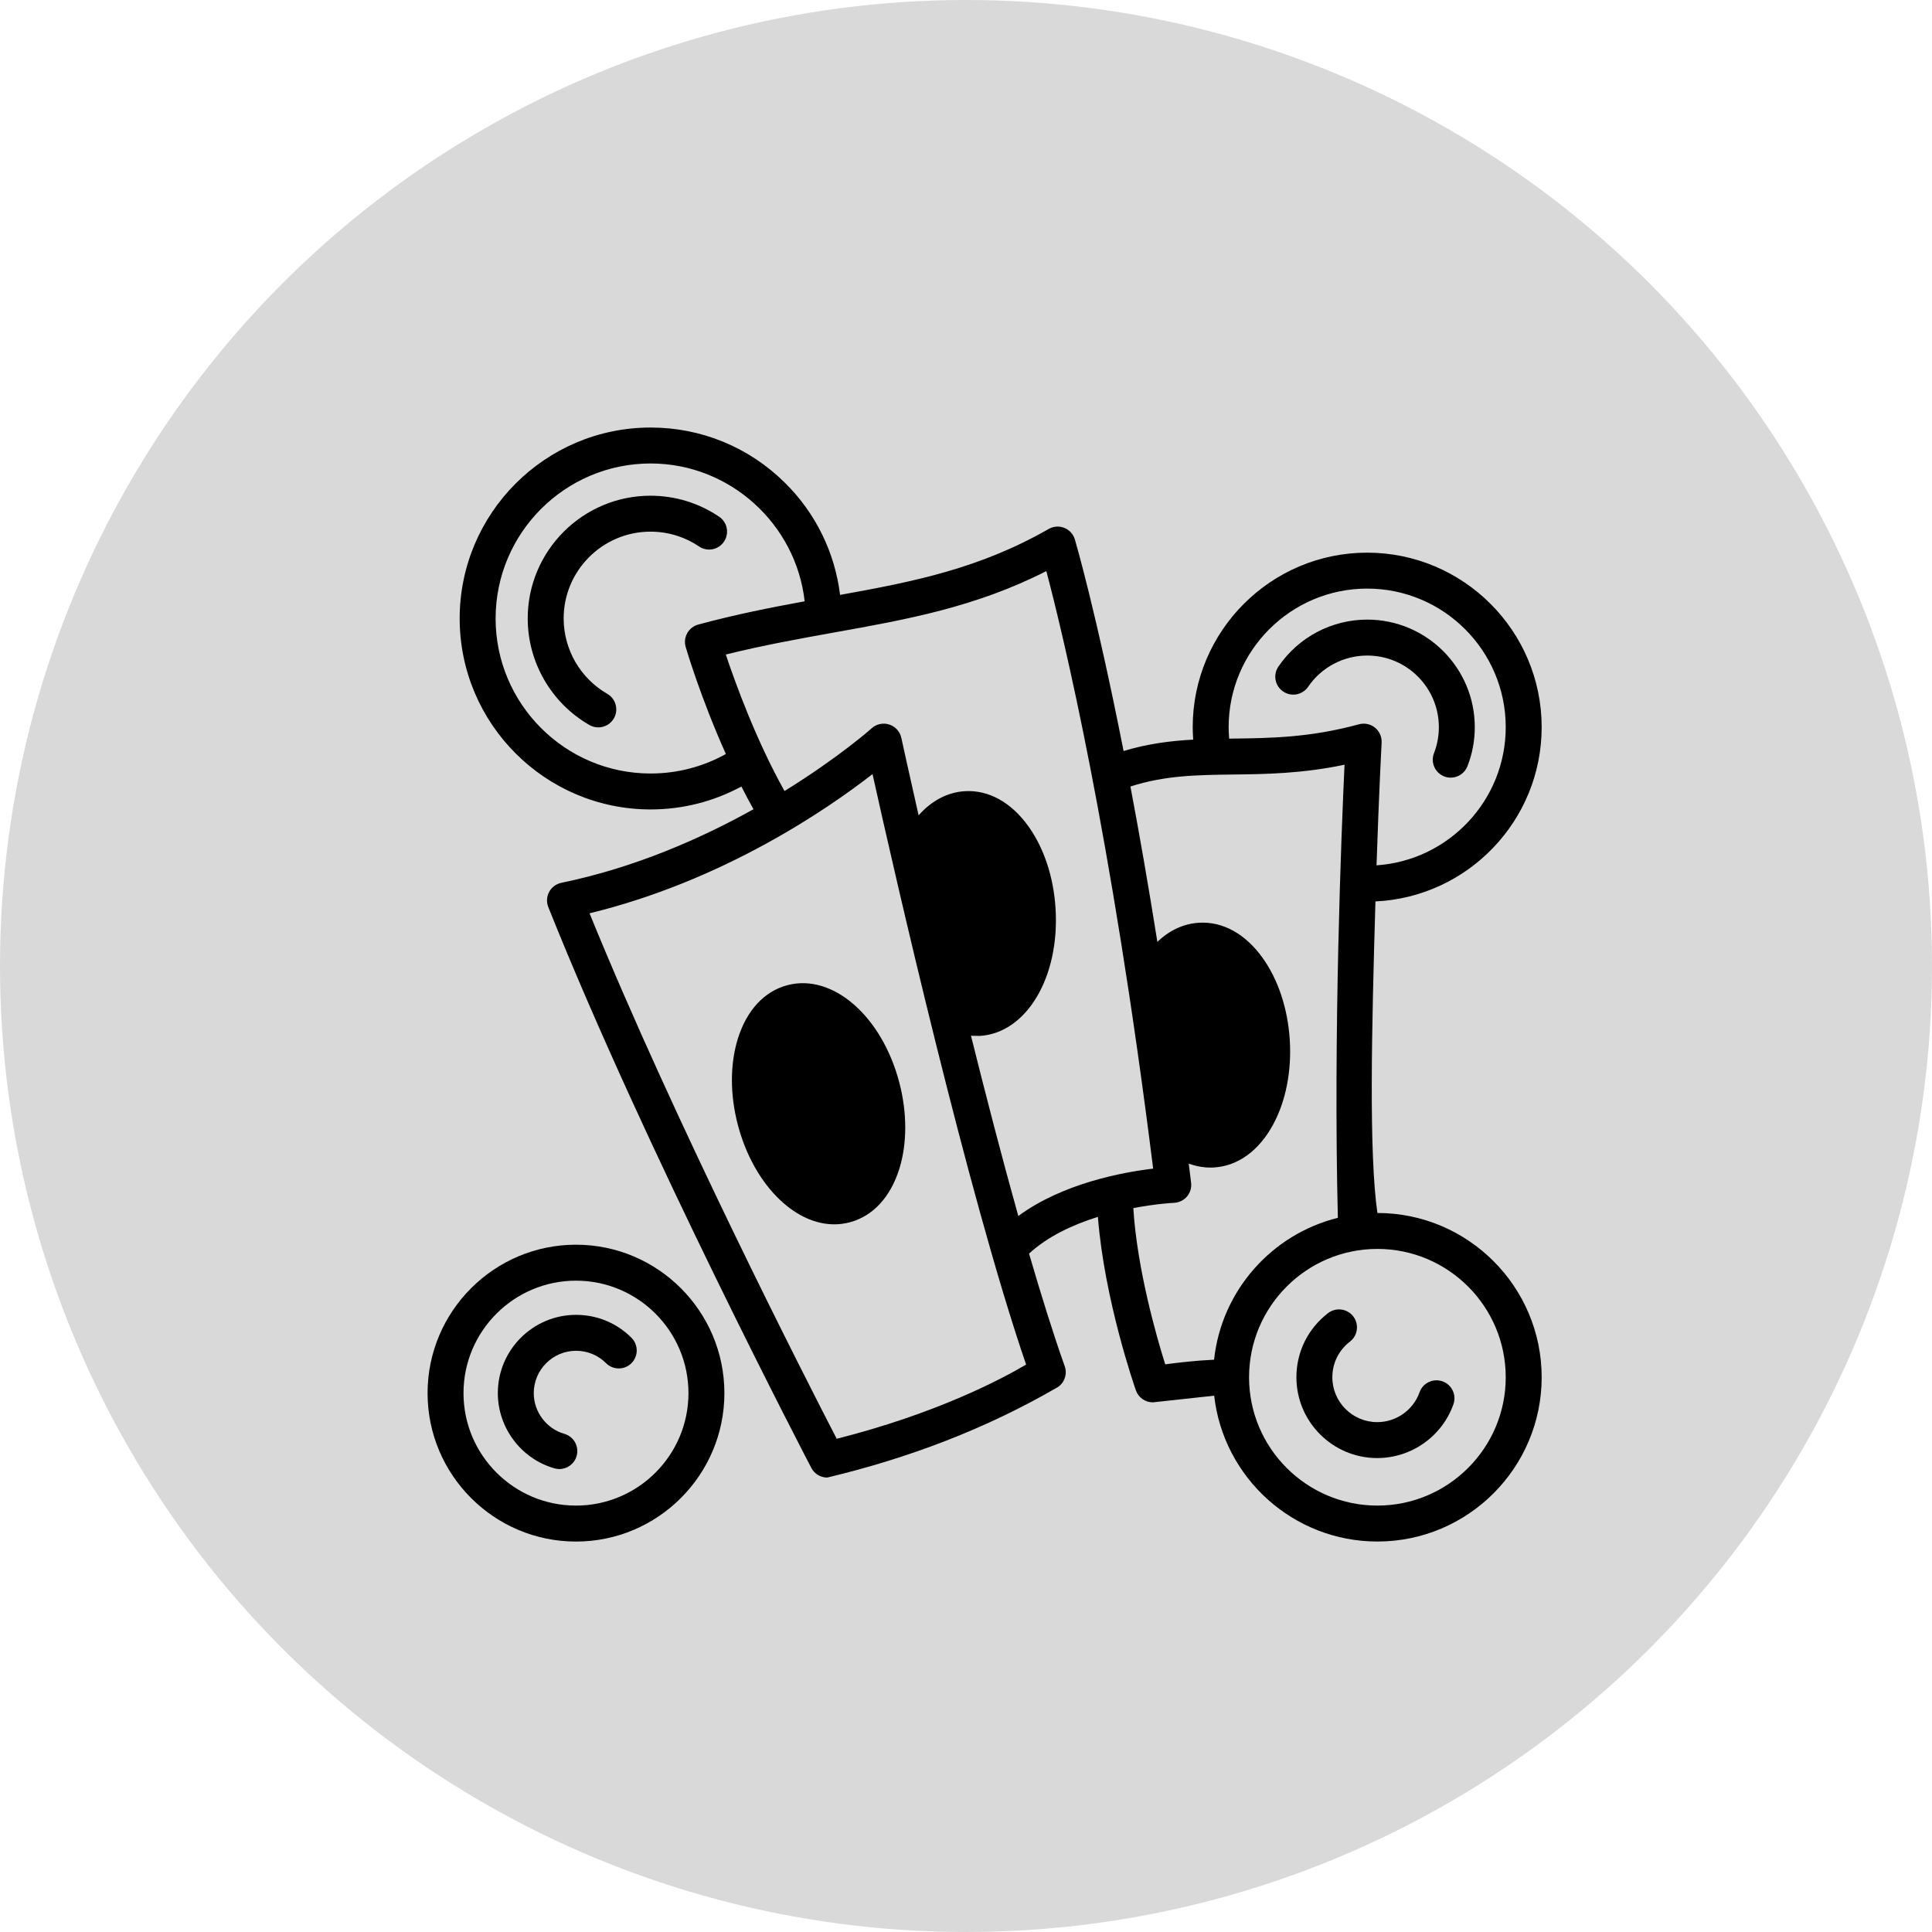 <svg width="55" height="55" viewBox="0 0 55 55" fill="none" xmlns="http://www.w3.org/2000/svg">
<circle cx="27.5" cy="27.5" r="27.5" fill="#D9D9D9"/>
<path d="M22.419 28.045C21.76 28.218 21.259 28.758 21.006 29.566C20.78 30.29 20.779 31.162 21.005 32.023C21.231 32.885 21.659 33.645 22.211 34.165C22.692 34.617 23.225 34.854 23.749 34.854C23.896 34.854 24.043 34.835 24.188 34.797C24.846 34.624 25.348 34.084 25.601 33.277C25.827 32.553 25.827 31.68 25.602 30.819C25.106 28.926 23.707 27.708 22.419 28.045Z" fill="black"/>
<path d="M20.61 15.42C20.768 15.186 20.707 14.868 20.473 14.71C19.895 14.319 19.219 14.112 18.518 14.112C16.591 14.112 15.023 15.68 15.023 17.607C15.023 18.854 15.696 20.016 16.777 20.638C16.858 20.685 16.945 20.707 17.032 20.707C17.209 20.707 17.381 20.615 17.476 20.45C17.617 20.205 17.532 19.892 17.288 19.752C16.522 19.311 16.046 18.489 16.046 17.607C16.046 16.244 17.155 15.135 18.518 15.135C19.014 15.135 19.491 15.281 19.9 15.557C20.134 15.715 20.452 15.654 20.61 15.42Z" fill="black"/>
<path d="M36.528 19.685C36.761 19.845 37.079 19.785 37.239 19.552C37.619 18.995 38.249 18.662 38.923 18.662C40.047 18.662 40.961 19.576 40.961 20.7C40.961 20.956 40.915 21.205 40.823 21.441C40.72 21.704 40.85 22 41.114 22.103C41.175 22.127 41.237 22.138 41.299 22.138C41.504 22.138 41.697 22.014 41.776 21.812C41.914 21.458 41.984 21.084 41.984 20.7C41.984 19.012 40.611 17.639 38.923 17.639C37.911 17.639 36.966 18.138 36.394 18.975C36.234 19.208 36.294 19.526 36.528 19.685Z" fill="black"/>
<path d="M39.212 34.531C38.967 32.826 39.048 29.315 39.156 25.662C41.786 25.539 43.888 23.361 43.888 20.7C43.888 17.962 41.66 15.733 38.921 15.733C36.182 15.733 33.954 17.962 33.954 20.7C33.954 20.819 33.96 20.937 33.968 21.056C33.322 21.09 32.674 21.172 31.986 21.38C31.202 17.401 30.609 15.39 30.599 15.356C30.554 15.206 30.444 15.085 30.299 15.027C30.154 14.969 29.99 14.981 29.855 15.058C27.889 16.183 26.032 16.555 23.915 16.936C23.767 15.727 23.221 14.608 22.341 13.739C21.317 12.728 19.961 12.171 18.522 12.171C15.524 12.171 13.086 14.61 13.086 17.607C13.086 20.604 15.524 23.043 18.522 23.043C19.433 23.043 20.315 22.818 21.106 22.39C21.215 22.607 21.331 22.823 21.45 23.037C19.97 23.863 18.088 24.697 15.98 25.132C15.832 25.163 15.705 25.258 15.633 25.391C15.562 25.524 15.553 25.682 15.609 25.823C18.359 32.714 23.05 41.699 23.097 41.789C23.187 41.96 23.363 42.063 23.55 42.063C25.871 41.509 28.072 40.675 30.12 39.484C30.309 39.353 30.388 39.111 30.31 38.893C29.985 37.976 29.642 36.879 29.295 35.688C29.837 35.187 30.563 34.858 31.255 34.642C31.437 36.987 32.296 39.466 32.336 39.58C32.409 39.788 32.605 39.922 32.819 39.922L34.565 39.732C34.827 42.065 36.81 43.884 39.212 43.884C41.791 43.884 43.888 41.786 43.888 39.208C43.888 36.629 41.791 34.531 39.212 34.531ZM38.921 16.756C41.096 16.756 42.865 18.526 42.865 20.7C42.865 22.786 41.238 24.497 39.187 24.634C39.256 22.555 39.33 21.172 39.332 21.14C39.34 20.976 39.27 20.817 39.142 20.714C39.014 20.611 38.845 20.576 38.686 20.619C37.295 20.999 36.172 21.013 35.086 21.026C35.055 21.027 35.023 21.027 34.992 21.028C34.983 20.919 34.977 20.81 34.977 20.7C34.977 18.526 36.746 16.756 38.921 16.756ZM18.522 22.02C16.088 22.02 14.109 20.04 14.109 17.607C14.109 15.174 16.088 13.194 18.522 13.194C20.778 13.194 22.662 14.919 22.907 17.118C21.941 17.295 20.941 17.492 19.877 17.78C19.744 17.817 19.632 17.904 19.564 18.024C19.497 18.144 19.481 18.286 19.52 18.418C19.544 18.499 19.952 19.878 20.664 21.465C20.012 21.828 19.279 22.02 18.522 22.02ZM23.819 40.959C22.951 39.279 19.216 31.973 16.783 26C20.602 25.072 23.573 23.022 24.839 22.037C25.455 24.809 27.533 33.944 29.211 38.847C28.502 39.265 26.654 40.243 23.819 40.959ZM28.989 34.617C28.527 32.968 28.067 31.193 27.642 29.486L27.898 29.49C29.227 29.406 30.173 27.81 30.049 25.857C29.994 24.969 29.719 24.14 29.277 23.524C28.784 22.836 28.138 22.481 27.459 22.524C26.965 22.555 26.513 22.801 26.151 23.211C25.849 21.88 25.666 21.036 25.659 21.004C25.62 20.826 25.49 20.682 25.316 20.626C25.143 20.569 24.953 20.61 24.817 20.731C24.799 20.748 23.873 21.568 22.333 22.519C21.517 21.057 20.93 19.434 20.662 18.633C21.741 18.366 22.765 18.182 23.76 18.003C25.817 17.635 27.771 17.284 29.787 16.258C30.257 18.034 31.631 23.697 32.828 33.268C31.961 33.371 30.256 33.685 28.989 34.617ZM34.562 38.708C34.028 38.733 33.517 38.793 33.171 38.84C32.916 38.027 32.371 36.12 32.263 34.392C32.926 34.266 33.41 34.242 33.422 34.242C33.565 34.236 33.698 34.17 33.791 34.062C33.883 33.953 33.926 33.81 33.908 33.669C33.886 33.486 33.864 33.305 33.841 33.125C34.09 33.217 34.331 33.249 34.565 33.235C35.244 33.192 35.84 32.758 36.243 32.014C36.605 31.347 36.773 30.491 36.717 29.602C36.661 28.714 36.386 27.885 35.944 27.269C35.451 26.581 34.805 26.226 34.126 26.269C33.687 26.297 33.285 26.488 32.948 26.814C32.685 25.161 32.426 23.686 32.181 22.39C33.165 22.074 34.07 22.062 35.099 22.049C36.027 22.038 37.061 22.025 38.276 21.77C38.186 23.708 37.955 29.429 38.086 34.669C36.206 35.135 34.772 36.741 34.562 38.708ZM39.212 42.861C37.197 42.861 35.558 41.222 35.558 39.208C35.558 37.193 37.197 35.554 39.212 35.554C41.226 35.554 42.865 37.193 42.865 39.208C42.865 41.222 41.226 42.861 39.212 42.861Z" fill="black"/>
<path d="M41.065 39.324C40.798 39.23 40.506 39.369 40.412 39.635C40.231 40.144 39.747 40.485 39.207 40.485C38.502 40.485 37.929 39.912 37.929 39.208C37.929 38.807 38.112 38.437 38.43 38.193C38.654 38.021 38.696 37.7 38.525 37.476C38.352 37.252 38.031 37.21 37.807 37.382C37.235 37.821 36.906 38.486 36.906 39.208C36.906 40.476 37.938 41.508 39.207 41.508C40.179 41.508 41.051 40.893 41.376 39.977C41.47 39.711 41.331 39.419 41.065 39.324Z" fill="black"/>
<path d="M16.397 35.434C14.067 35.434 12.172 37.33 12.172 39.66C12.172 41.989 14.067 43.885 16.397 43.885C18.727 43.885 20.622 41.989 20.622 39.66C20.622 37.33 18.727 35.434 16.397 35.434ZM16.397 42.861C14.631 42.861 13.195 41.425 13.195 39.66C13.195 37.894 14.631 36.458 16.397 36.458C18.163 36.458 19.599 37.894 19.599 39.66C19.599 41.425 18.163 42.861 16.397 42.861Z" fill="black"/>
<path d="M16.4 37.431C15.172 37.431 14.172 38.43 14.172 39.659C14.172 40.646 14.834 41.527 15.781 41.8C15.829 41.814 15.877 41.821 15.924 41.821C16.146 41.821 16.35 41.675 16.415 41.451C16.493 41.179 16.337 40.896 16.065 40.818C15.553 40.67 15.195 40.193 15.195 39.659C15.195 38.995 15.736 38.454 16.4 38.454C16.722 38.454 17.025 38.579 17.253 38.807C17.453 39.006 17.777 39.007 17.976 38.807C18.176 38.607 18.176 38.283 17.976 38.083C17.555 37.662 16.996 37.431 16.4 37.431Z" fill="black"/>
</svg>
